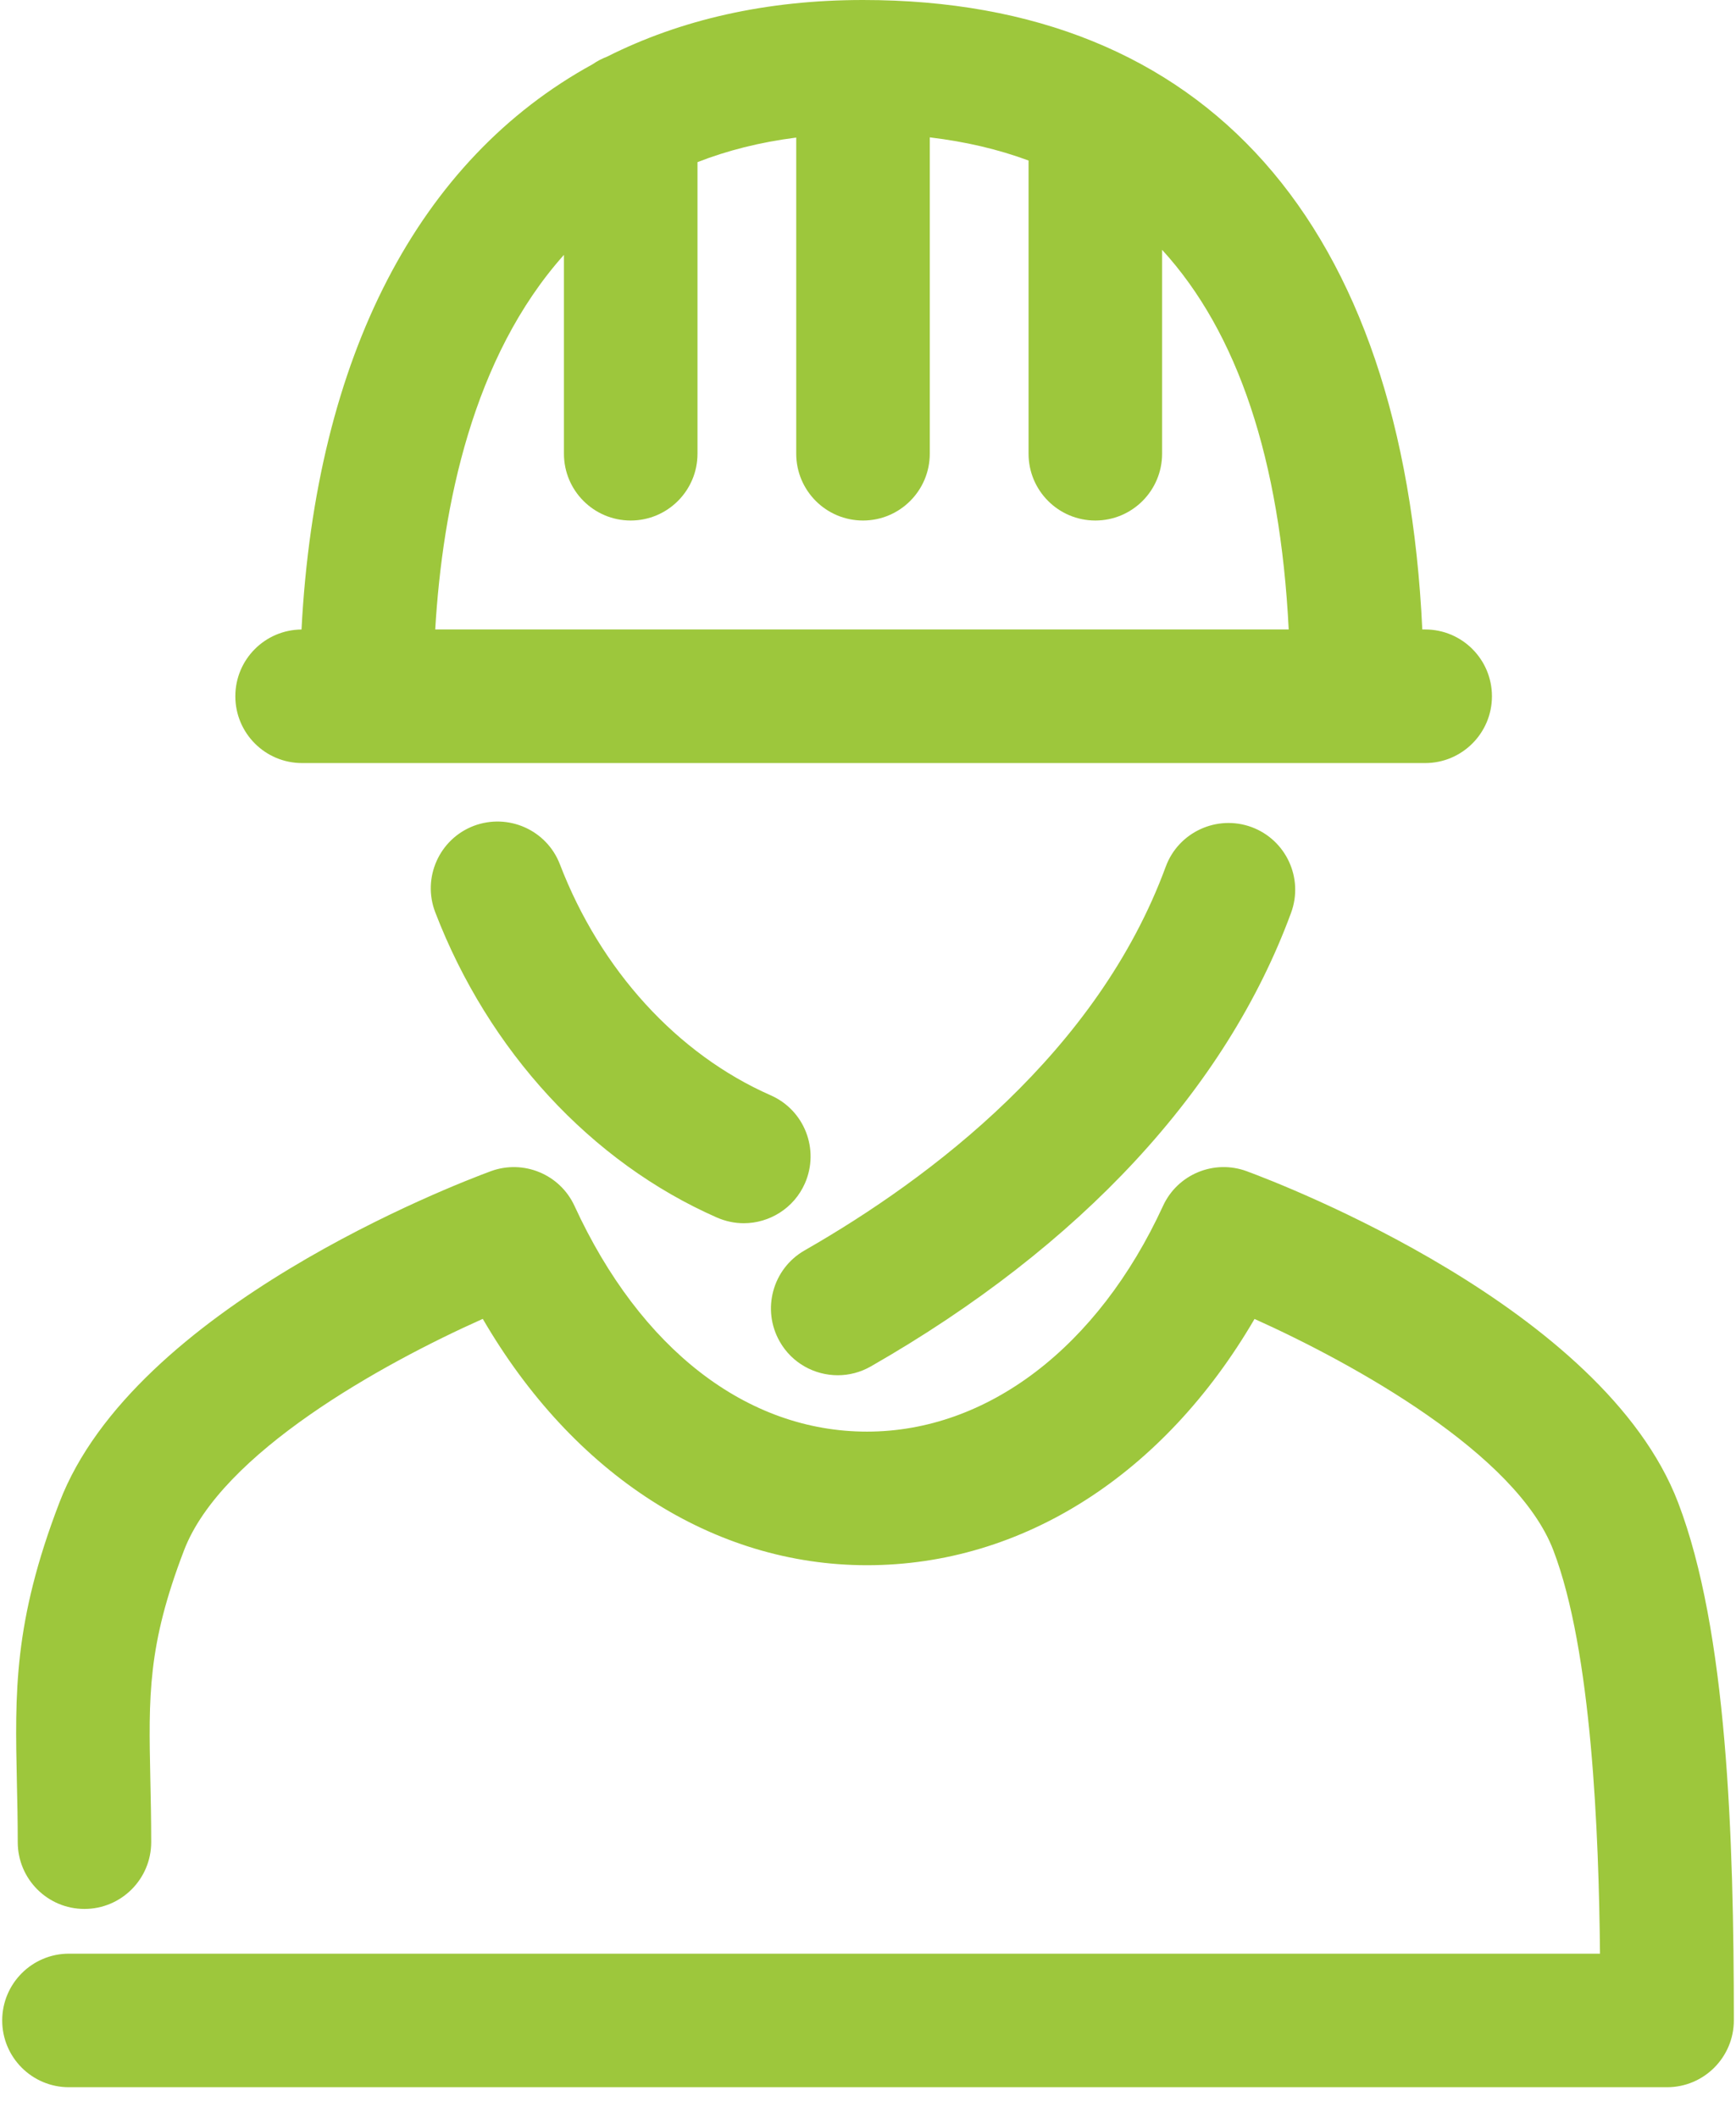 <?xml version="1.0" encoding="UTF-8"?> <svg xmlns="http://www.w3.org/2000/svg" xmlns:xlink="http://www.w3.org/1999/xlink" width="41px" height="50px" viewBox="0 0 41 50" version="1.1"><title>D20EC7DE-F4AC-45F9-B68B-71ADB3B74959</title><g id="Page-1" stroke="none" stroke-width="1" fill="none" fill-rule="evenodd"><g id="index" transform="translate(-730, -1758)" fill="#9DC73C" fill-rule="nonzero"><g id="USP" transform="translate(0, 1526)"><g id="item-copy-2" transform="translate(690, 171)"><g id="002-builder" transform="translate(40, 61)"><path d="M27.467,28.472 C27.81,27.723 28.673,27.367 29.444,27.651 C30.301,27.967 37.87,30.87 39.632,35.472 C40.792,38.502 40.949,43.354 40.949,47.7 C40.948,48.571 40.242,49.277 39.371,49.277 L39.371,49.277 L1.628,49.277 C0.757,49.277 0.052,48.572 0.052,47.701 C0.052,46.831 0.757,46.124 1.628,46.124 L1.628,46.124 L37.788,46.124 C37.76,43.301 37.598,38.983 36.686,36.6 C35.814,34.321 31.981,32.197 29.629,31.139 C27.49,34.807 24.153,36.953 20.476,36.953 C16.844,36.953 13.535,34.806 11.402,31.137 C9.011,32.205 5.227,34.303 4.347,36.6 C3.483,38.853 3.509,40.044 3.551,42.02 C3.561,42.477 3.571,42.961 3.571,43.491 C3.571,44.362 2.865,45.068 1.994,45.068 C1.123,45.068 0.419,44.361 0.419,43.49 C0.419,42.984 0.409,42.523 0.399,42.088 C0.353,39.971 0.317,38.3 1.404,35.471 C3.167,30.869 10.735,27.967 11.591,27.651 C12.363,27.368 13.225,27.723 13.569,28.472 C15.127,31.857 17.644,33.799 20.476,33.799 C23.319,33.799 25.932,31.807 27.467,28.472 Z M27.532,20.461 C27.833,19.644 28.742,19.228 29.557,19.526 C30.374,19.827 30.793,20.733 30.492,21.55 C28.958,25.719 25.527,29.421 20.568,32.259 C20.32,32.401 20.051,32.468 19.786,32.468 C19.238,32.468 18.706,32.183 18.416,31.674 C17.984,30.918 18.246,29.954 19.002,29.521 C22.005,27.803 25.922,24.836 27.532,20.461 Z M11.186,19.499 C11.999,19.191 12.912,19.593 13.224,20.407 C14.182,22.901 15.996,24.889 18.202,25.859 C19,26.21 19.361,27.14 19.01,27.938 C18.751,28.526 18.172,28.879 17.566,28.879 C17.354,28.879 17.139,28.835 16.932,28.745 C13.961,27.439 11.537,24.811 10.279,21.537 C9.967,20.724 10.373,19.811 11.186,19.499 Z M20.382,0 C28.491,0 33.14,5.26 33.591,14.861 L33.591,14.861 L33.659,14.861 C34.53,14.861 35.236,15.567 35.236,16.438 C35.236,17.309 34.529,18.015 33.659,18.015 L33.659,18.015 L7.134,18.015 C6.263,18.015 5.558,17.309 5.558,16.438 C5.558,15.571 6.256,14.869 7.121,14.862 C7.459,8.393 9.903,3.757 13.996,1.517 C14.101,1.444 14.216,1.384 14.337,1.338 C16.08,0.46 18.105,0 20.382,0 Z M21.959,3.243 L21.959,10.712 C21.958,11.583 21.252,12.289 20.382,12.289 C19.511,12.289 18.805,11.583 18.805,10.712 L18.805,10.712 L18.805,3.248 C17.946,3.357 17.172,3.555 16.473,3.828 L16.473,3.828 L16.473,10.712 C16.473,11.583 15.766,12.289 14.896,12.289 C14.025,12.289 13.319,11.583 13.319,10.712 L13.319,10.712 L13.319,6.017 C11.161,8.433 10.451,11.952 10.279,14.861 L10.279,14.861 L30.436,14.861 C30.234,10.844 29.233,7.851 27.446,5.898 L27.446,5.898 L27.446,10.712 C27.445,11.583 26.74,12.289 25.869,12.289 C24.998,12.289 24.292,11.583 24.292,10.712 L24.292,10.712 L24.292,3.79 C23.576,3.525 22.798,3.343 21.959,3.243 L21.959,3.243 Z" id="60-ekip"></path></g></g></g></g></g></svg> 